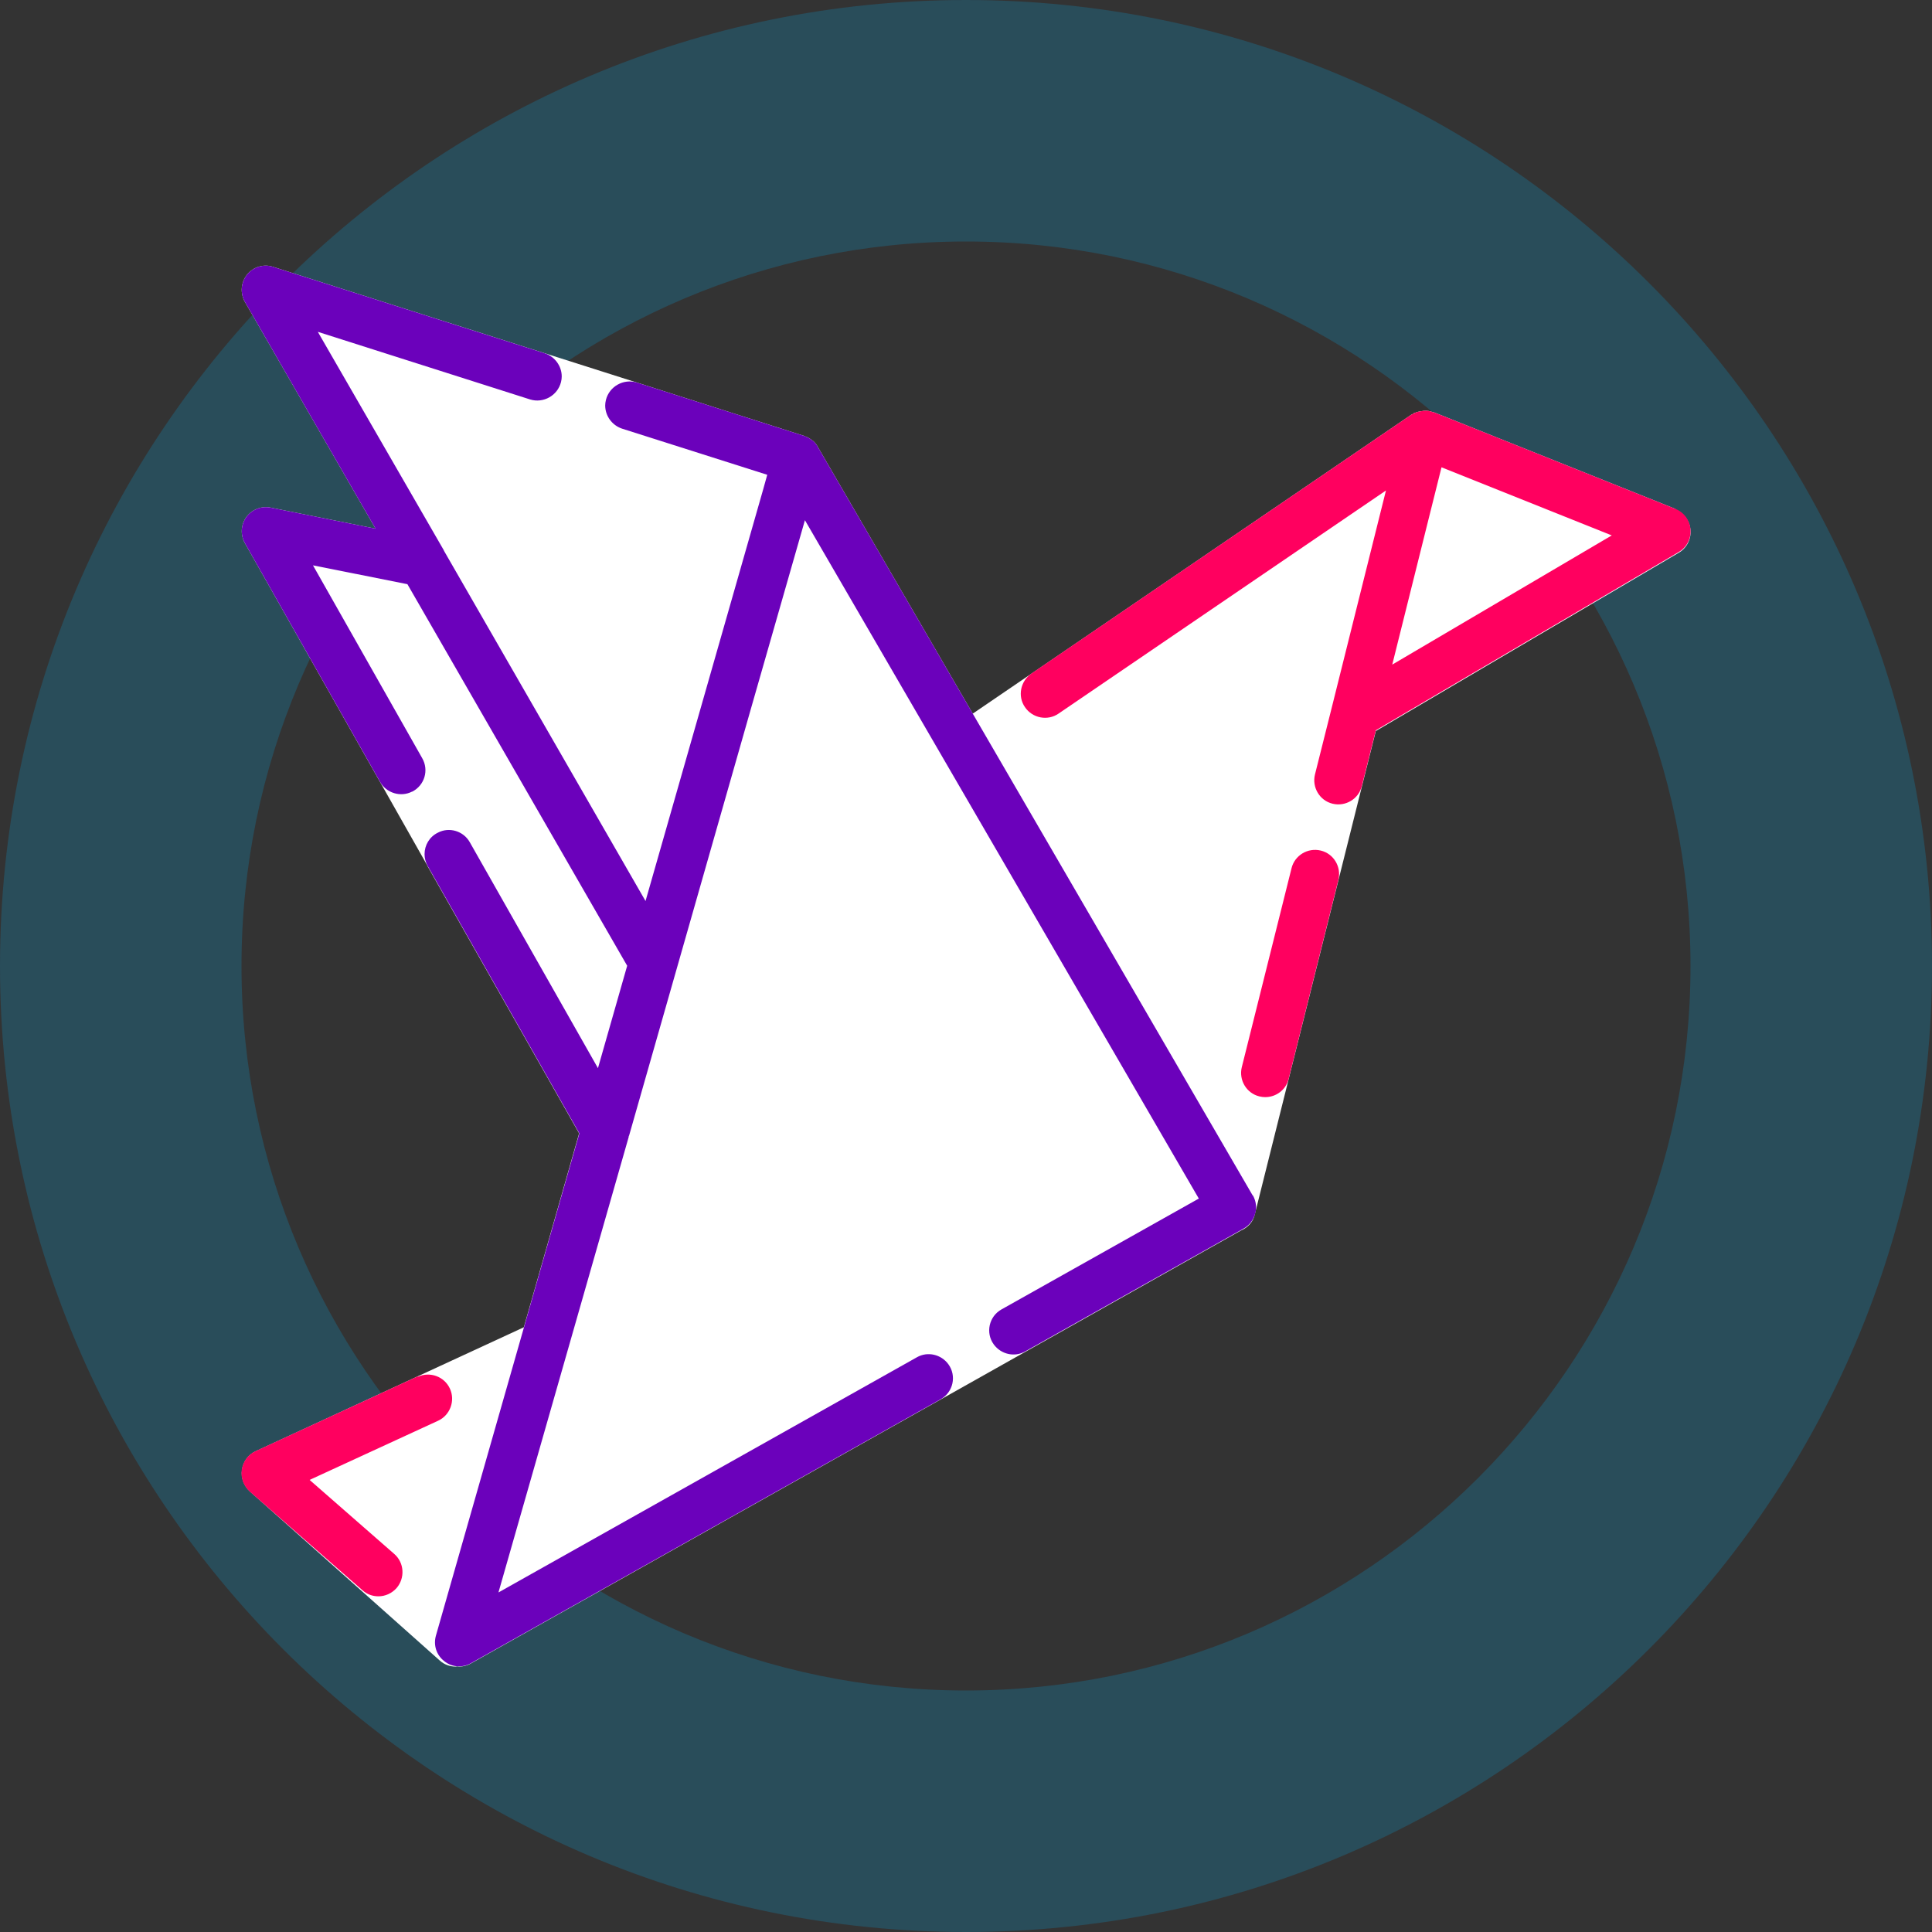 <?xml version="1.0" encoding="UTF-8"?>
<svg xmlns="http://www.w3.org/2000/svg" viewBox="0 0 80 80">
  <rect x="0" y="0" width="80" height="80" fill="#333333" stroke="none"/>
  <defs>
    <style>
      .cls-1 {
        fill: #fff;
      }

      .cls-2 {
        fill: #ff005f;
      }

      .cls-3 {
        fill: #6b01bb;
      }

      .cls-4 {
        fill: #00b2f7;
      }

      .cls-5 {
        opacity: .2;
      }
    </style>
  </defs>
  <g id="Layer_2" data-name="Layer 2" class="cls-5">
    <path class="cls-4" d="M40,10c16.54,0,30,13.46,30,30s-13.46,30-30,30-30-13.46-30-30,13.46-30,30-30M40,0C17.91,0,0,17.91,0,40s17.91,40,40,40,40-17.91,40-40S62.09,0,40,0h0Z"></path>
  </g>
  <g id="Layer_1" data-name="Layer 1">
    <g>
      <path class="cls-1" d="M69.37,21.07l-10-4h-.03c-.12-.05-.24-.07-.36-.06-.03,0-.05,0-.08.01-.1.01-.2.03-.3.07,0,.01-.04.01-.06.02-.01.01-.02.02-.03.03-.03.01-.05.02-.07.03l-18.16,12.38-6.42-11.05c-.05-.1-.12-.18-.2-.25-.02-.01-.04-.02-.06-.04-.08-.06-.16-.11-.26-.14-.01-.01-.02-.02-.04-.02l-6.93-2.21s0,0,0,0l-15.06-4.79c-.39-.13-.82,0-1.08.32-.26.33-.29.77-.09,1.13l5.41,9.39-4.34-.87c-.39-.08-.78.08-1.01.39-.23.32-.25.74-.06,1.08l7.56,13.36s0,.01,0,.01l6.28,11.07-2.29,8.03-11.1,5.13c-.31.14-.52.43-.57.77-.05.34.08.67.33.9l7.86,7c.19.17.42.25.66.25.02,0,.04-.01.06-.01.03,0,.05.01.08.01.17,0,.34-.04.49-.13l19.45-10.93s0,0,0,0l12.44-7c.28-.12.5-.35.57-.67l4.43-17.7s0,0,0,0l.58-2.31,12.54-7.38c.33-.19.52-.55.49-.94-.03-.38-.27-.71-.63-.85Z"></path>
      <path class="cls-2" d="M55.42,36.43l-2.06,8.24c-.11.46-.52.76-.97.76-.08,0-.16-.01-.24-.03-.54-.13-.86-.68-.73-1.21l2.06-8.24c.13-.53.67-.86,1.21-.73.54.13.86.68.73,1.21ZM70,21.92c.03.39-.16.75-.49.94l-12.54,7.38-.58,2.31c-.13.53-.67.86-1.21.73-.54-.13-.86-.68-.73-1.21l.68-2.71h0s2.26-9.05,2.26-9.05l-13.56,9.24c-.45.31-1.08.19-1.39-.27-.31-.45-.19-1.07.27-1.39l15.73-10.72s.04-.02.07-.03c0-.01.02-.02.03-.03.02,0,.05,0,.06-.02.1-.04.2-.06.3-.07.03-.01.05-.01.08-.01.12-.01.24.01.36.06h.03l10,4c.36.14.6.47.63.85ZM66.74,22.17l-7.05-2.82-.6,2.4-1.44,5.77,9.09-5.35ZM17.3,56.99l-6.72,3.1c-.31.14-.52.43-.57.77-.05.34.08.67.33.9l4.67,4.09c.19.17.42.25.66.25.28,0,.55-.12.75-.34.36-.42.32-1.05-.09-1.41l-3.51-3.07,5.32-2.45c.5-.23.72-.83.49-1.33-.23-.5-.82-.72-1.33-.49Z"></path>
      <path class="cls-3" d="M51.87,49.5l-18.01-31c-.05-.1-.12-.18-.2-.25-.02-.01-.04-.02-.06-.04-.08-.06-.16-.11-.26-.14,0-.01-.02-.02-.04-.02l-6.93-2.21c-.55-.17-1.14.16-1.28.72-.02.08-.03.16-.03.23,0,.43.28.82.7.96l6.01,1.91-.17.61-4.87,17.04-8.35-14.51s0-.01,0-.01l-5.22-9.05,8.79,2.8c.55.17,1.14-.16,1.28-.72.02-.08.03-.16.03-.23,0-.43-.28-.82-.7-.96l-11.25-3.58c-.39-.13-.82,0-1.08.32-.26.33-.29.77-.09,1.13l5.41,9.39-4.34-.87c-.39-.08-.78.08-1.01.39-.23.32-.25.74-.06,1.08l5.6,9.89c.26.46.85.64,1.32.4h.01c.51-.26.7-.89.41-1.39l-4.52-7.98,3.91.78,9.1,15.8-1.21,4.24-5.31-9.36c-.26-.46-.85-.64-1.32-.39-.35.17-.55.52-.55.89,0,.16.04.33.13.49l6.28,11.07-5.94,20.8c-.11.39.02.8.34,1.05.18.15.4.22.62.22.17,0,.34-.04.49-.13l19.45-10.93c.52-.29.67-.97.32-1.45h0c-.3-.41-.86-.54-1.3-.29l-17.33,9.74,5.39-18.85s0-.05.02-.07l5.06-17.73,2.22-7.75,16.31,28.09-8.17,4.59c-.52.29-.67.97-.32,1.45h0c.3.41.86.54,1.3.29l9.05-5.09c.23-.13.4-.35.47-.61.08-.25.04-.53-.09-.76Z"></path>
    </g>
  </g>
</svg>
